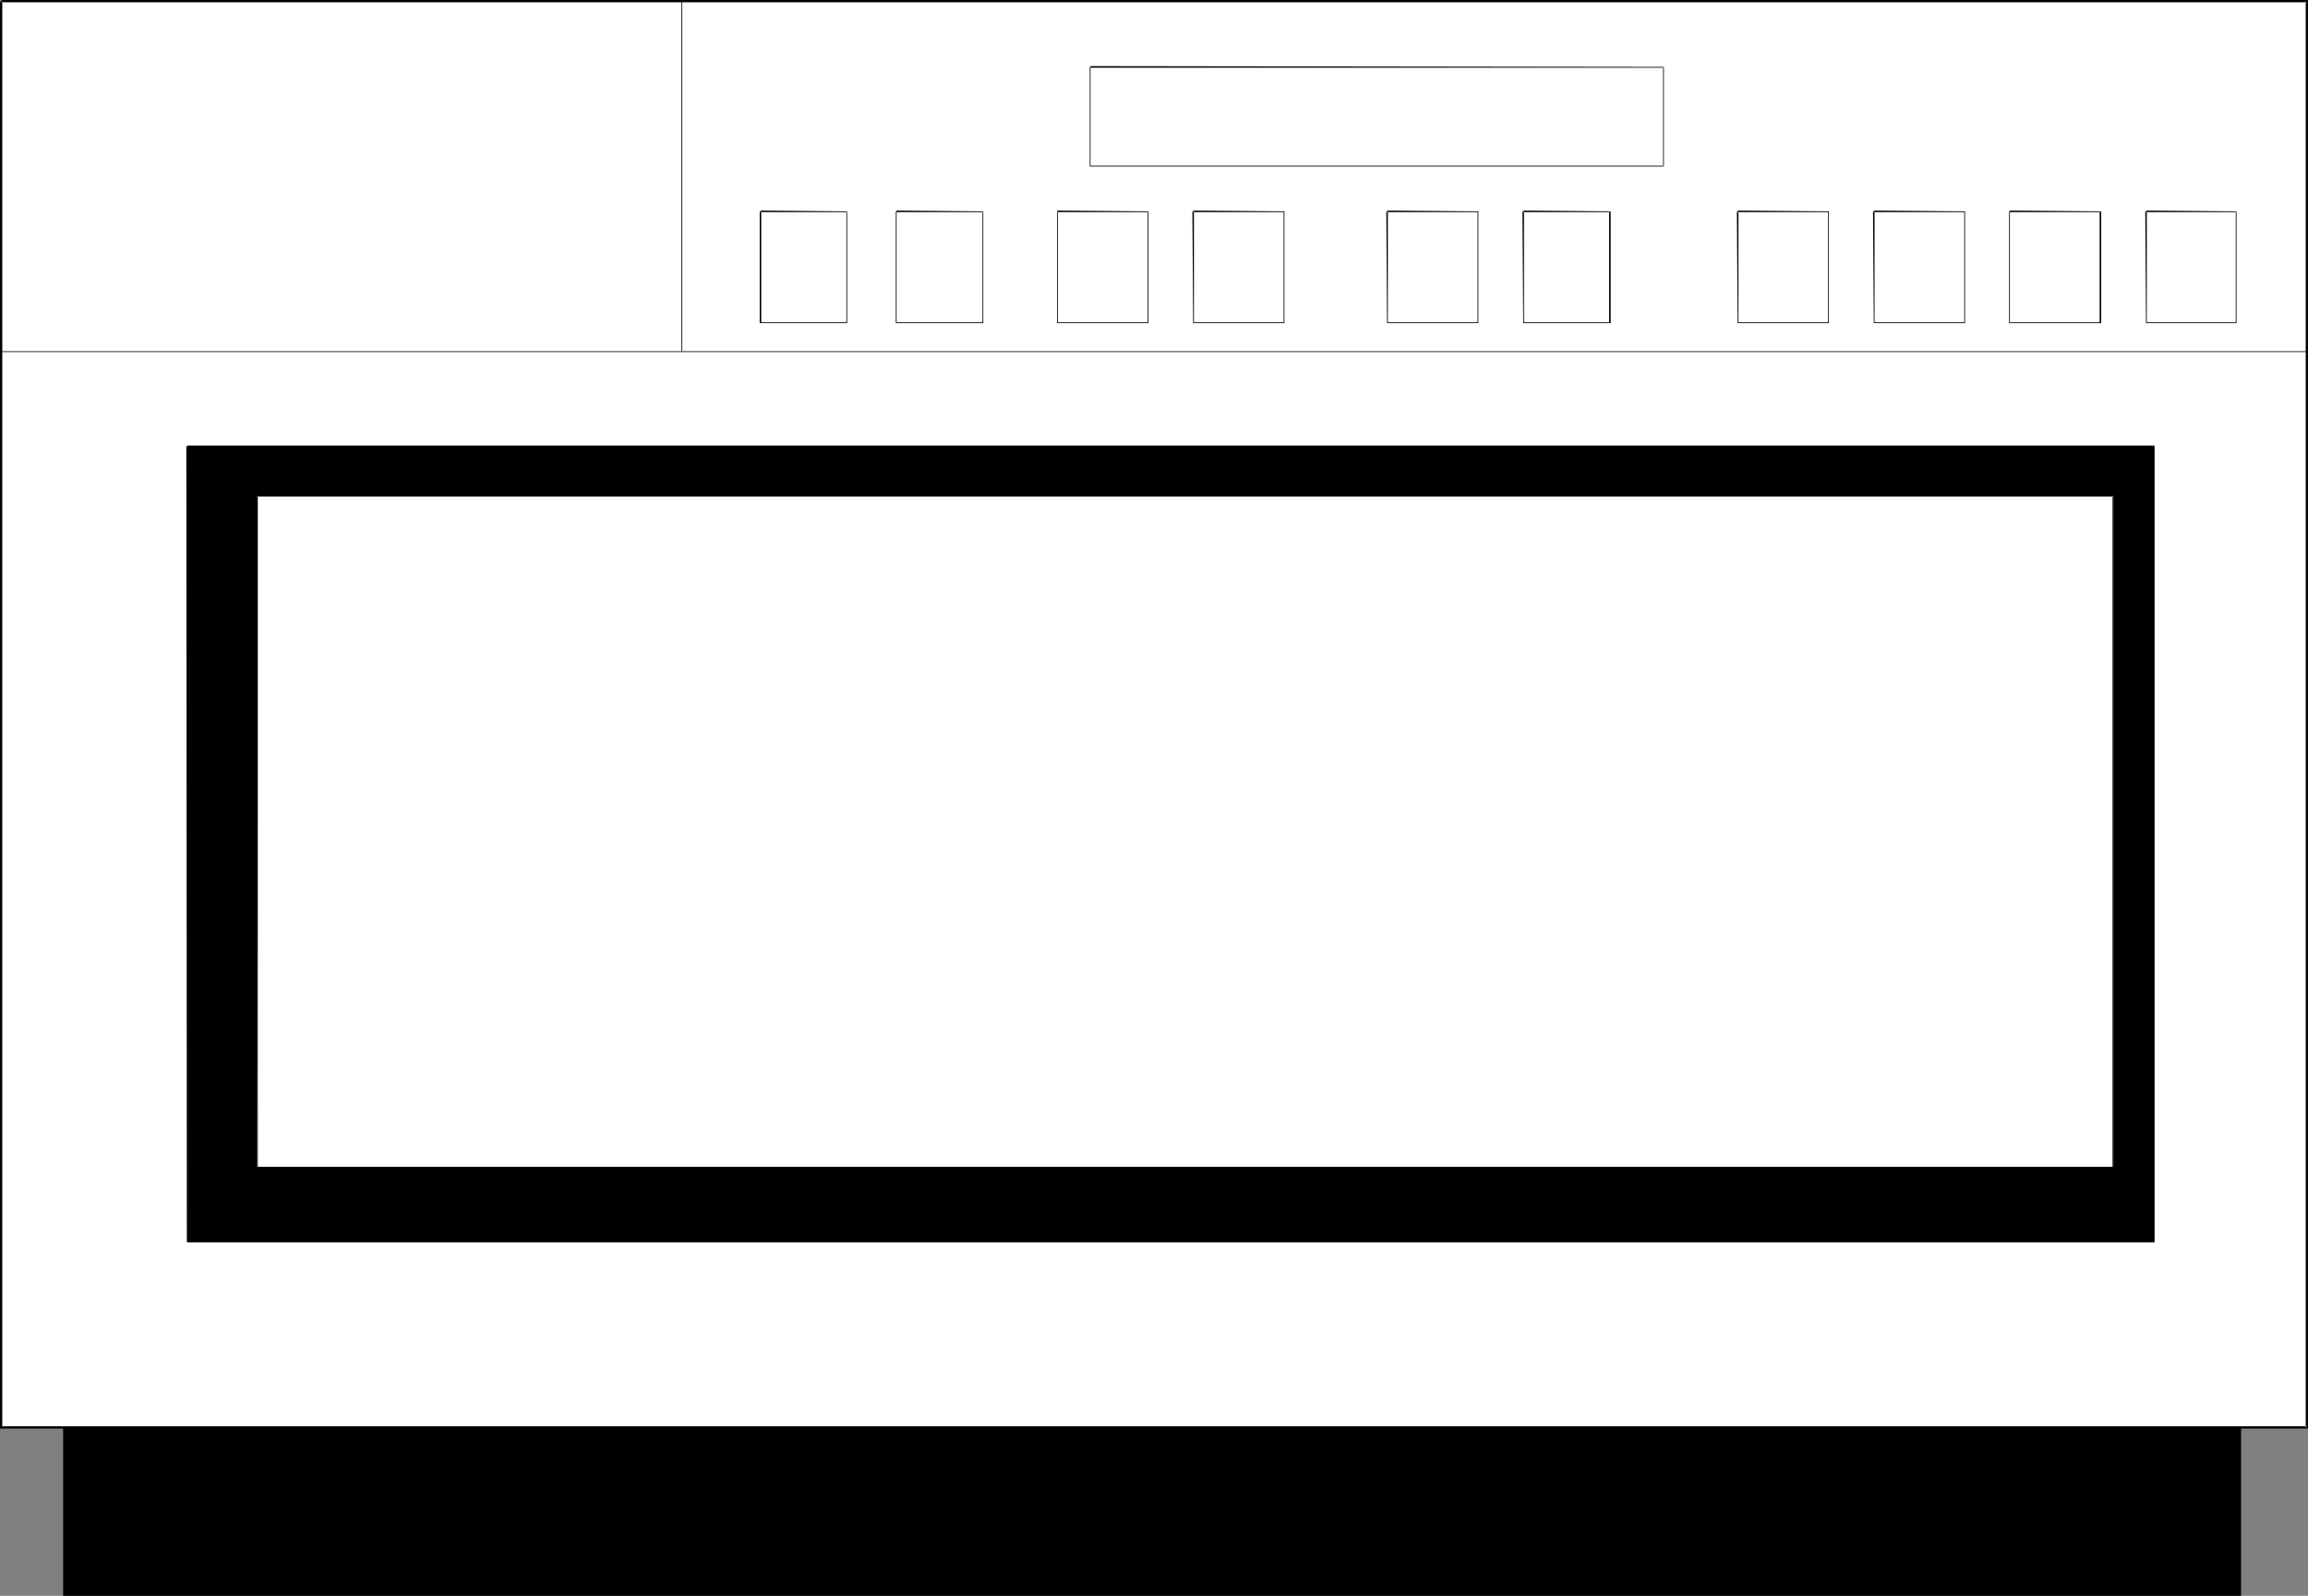 <?xml version="1.0" encoding="UTF-8" standalone="no"?>
<svg
   version="1.0"
   width="129.766mm"
   height="89.737mm"
   id="svg31"
   sodipodi:docname="Oven - Upper.wmf"
   xmlns:inkscape="http://www.inkscape.org/namespaces/inkscape"
   xmlns:sodipodi="http://sodipodi.sourceforge.net/DTD/sodipodi-0.dtd"
   xmlns="http://www.w3.org/2000/svg"
   xmlns:svg="http://www.w3.org/2000/svg">
  <rect width="100%" height="100%" fill="#808080" stroke="none"/>
  <sodipodi:namedview
     id="namedview31"
     pagecolor="#ffffff"
     bordercolor="#000000"
     borderopacity="0.25"
     inkscape:showpageshadow="2"
     inkscape:pageopacity="0.0"
     inkscape:pagecheckerboard="0"
     inkscape:deskcolor="#d1d1d1"
     inkscape:document-units="mm" />
  <defs
     id="defs1">
    <pattern
       id="WMFhbasepattern"
       patternUnits="userSpaceOnUse"
       width="6"
       height="6"
       x="0"
       y="0" />
  </defs>
  <path
     style="fill:#ffffff;fill-opacity:1;fill-rule:evenodd;stroke:none"
     d="M 0.323,0.323 H 490.294 V 303.293 H 0.323 Z"
     id="path1" />
  <path
     style="fill:#000000;fill-opacity:1;fill-rule:evenodd;stroke:none"
     d="M 0.323,0.485 H 490.294 l -0.323,-0.162 V 303.293 l 0.323,-0.162 H 0.323 l 0.162,0.162 V 0.323 H 0 V 303.617 H 490.455 V 0 H 0.323 Z"
     id="path2" />
  <path
     style="fill:#000000;fill-opacity:1;fill-rule:evenodd;stroke:none"
     d="M 13.413,303.293 H 476.235 v 35.872 H 13.413 Z"
     id="path3" />
  <path
     style="fill:#000000;fill-opacity:1;fill-rule:evenodd;stroke:none"
     d="M 39.754,94.85 H 457.812 V 263.867 H 39.754 Z"
     id="path4" />
  <path
     style="fill:#000000;fill-opacity:1;fill-rule:evenodd;stroke:none"
     d="M 39.754,95.011 H 457.812 l -0.162,-0.162 V 263.867 l 0.162,-0.162 H 39.754 l 0.162,0.162 V 94.85 h -0.323 l 0.162,169.179 H 457.812 V 94.688 H 39.754 Z"
     id="path5" />
  <path
     style="fill:#ffffff;fill-opacity:1;fill-rule:evenodd;stroke:none"
     d="M 54.621,105.353 H 449.086 V 248.032 H 54.621 Z"
     id="path6" />
  <path
     style="fill:#000000;fill-opacity:1;fill-rule:evenodd;stroke:none"
     d="M 54.621,105.514 H 449.086 l -0.162,-0.162 v 142.679 h 0.162 -394.465 0.162 V 105.353 h -0.323 l 0.162,142.84 H 449.086 V 105.353 L 54.621,105.191 Z"
     id="path7" />
  <path
     style="fill:#000000;fill-opacity:1;fill-rule:evenodd;stroke:none"
     d="M 0.323,74.813 H 490.294 V 74.652 H 0.323 Z"
     id="path8" />
  <path
     style="fill:#ffffff;fill-opacity:1;fill-rule:evenodd;stroke:none"
     d="m 456.035,44.92 h 19.23 v 23.591 h -19.23 z"
     id="path9" />
  <path
     style="fill:#000000;fill-opacity:1;fill-rule:evenodd;stroke:none"
     d="m 456.035,45.082 h 19.23 l -0.162,-0.162 v 23.591 h 0.162 -19.23 0.162 V 44.92 h -0.323 l 0.162,23.753 h 19.23 V 44.92 l -19.23,-0.162 z"
     id="path10" />
  <path
     style="fill:#ffffff;fill-opacity:1;fill-rule:evenodd;stroke:none"
     d="M 427.108,44.92 H 446.339 V 68.512 H 427.108 Z"
     id="path11" />
  <path
     style="fill:#000000;fill-opacity:1;fill-rule:evenodd;stroke:none"
     d="m 427.108,45.082 h 19.23 l -0.162,-0.162 v 23.591 h 0.162 -19.23 v 0 -23.591 h -0.162 V 68.673 H 446.5 V 44.92 l -19.392,-0.162 z"
     id="path12" />
  <path
     style="fill:#ffffff;fill-opacity:1;fill-rule:evenodd;stroke:none"
     d="m 398.182,44.92 h 19.23 v 23.591 h -19.23 z"
     id="path13" />
  <path
     style="fill:#000000;fill-opacity:1;fill-rule:evenodd;stroke:none"
     d="m 398.182,45.082 h 19.23 v -0.162 23.591 0 h -19.23 0.162 V 44.92 h -0.323 l 0.162,23.753 h 19.392 V 44.92 l -19.392,-0.162 z"
     id="path14" />
  <path
     style="fill:#ffffff;fill-opacity:1;fill-rule:evenodd;stroke:none"
     d="m 369.256,44.92 h 19.23 v 23.591 h -19.23 z"
     id="path15" />
  <path
     style="fill:#000000;fill-opacity:1;fill-rule:evenodd;stroke:none"
     d="m 369.256,45.082 h 19.23 v -0.162 23.591 0 h -19.23 0.162 V 44.92 h -0.323 l 0.162,23.753 h 19.392 V 44.92 l -19.392,-0.162 z"
     id="path16" />
  <path
     style="fill:#ffffff;fill-opacity:1;fill-rule:evenodd;stroke:none"
     d="m 323.684,44.92 h 18.422 v 23.591 h -18.422 z"
     id="path17" />
  <path
     style="fill:#000000;fill-opacity:1;fill-rule:evenodd;stroke:none"
     d="m 323.684,45.082 h 18.422 l -0.162,-0.162 v 23.591 h 0.162 -18.422 0.162 V 44.92 h -0.323 l 0.162,23.753 h 18.584 V 44.92 l -18.584,-0.162 z"
     id="path18" />
  <path
     style="fill:#ffffff;fill-opacity:1;fill-rule:evenodd;stroke:none"
     d="m 294.758,44.92 h 19.23 v 23.591 h -19.23 z"
     id="path19" />
  <path
     style="fill:#000000;fill-opacity:1;fill-rule:evenodd;stroke:none"
     d="m 294.758,45.082 h 19.23 v -0.162 23.591 0 h -19.23 0.162 V 44.92 h -0.323 l 0.162,23.753 h 19.392 V 44.92 l -19.392,-0.162 z"
     id="path20" />
  <path
     style="fill:#ffffff;fill-opacity:1;fill-rule:evenodd;stroke:none"
     d="m 253.55,44.92 h 19.23 v 23.591 h -19.23 z"
     id="path21" />
  <path
     style="fill:#000000;fill-opacity:1;fill-rule:evenodd;stroke:none"
     d="m 253.55,45.082 h 19.23 v -0.162 23.591 0 h -19.23 0.162 V 44.92 h -0.323 l 0.162,23.753 h 19.392 V 44.92 l -19.392,-0.162 z"
     id="path22" />
  <path
     style="fill:#ffffff;fill-opacity:1;fill-rule:evenodd;stroke:none"
     d="m 224.624,44.92 h 19.23 v 23.591 h -19.23 z"
     id="path23" />
  <path
     style="fill:#000000;fill-opacity:1;fill-rule:evenodd;stroke:none"
     d="m 224.624,45.082 h 19.23 v -0.162 23.591 0 h -19.23 0.162 V 44.92 h -0.162 v 23.753 h 19.392 V 44.92 l -19.392,-0.162 z"
     id="path24" />
  <path
     style="fill:#ffffff;fill-opacity:1;fill-rule:evenodd;stroke:none"
     d="m 190.526,44.92 h 18.422 v 23.591 h -18.422 z"
     id="path25" />
  <path
     style="fill:#000000;fill-opacity:1;fill-rule:evenodd;stroke:none"
     d="m 190.526,45.082 h 18.422 l -0.162,-0.162 v 23.591 h 0.162 -18.422 v 0 -23.591 h -0.162 v 23.753 h 18.584 V 44.92 l -18.422,-0.162 z"
     id="path26" />
  <path
     style="fill:#ffffff;fill-opacity:1;fill-rule:evenodd;stroke:none"
     d="M 161.6,44.92 H 180.022 V 68.512 H 161.6 Z"
     id="path27" />
  <path
     style="fill:#000000;fill-opacity:1;fill-rule:evenodd;stroke:none"
     d="m 161.6,45.082 h 18.422 l -0.162,-0.162 v 23.591 h 0.162 -18.422 0.162 V 44.92 h -0.323 V 68.673 H 180.022 V 44.92 l -18.422,-0.162 z"
     id="path28" />
  <path
     style="fill:#ffffff;fill-opacity:1;fill-rule:evenodd;stroke:none"
     d="M 231.734,14.219 H 353.58 V 35.387 H 231.734 Z"
     id="path29" />
  <path
     style="fill:#000000;fill-opacity:1;fill-rule:evenodd;stroke:none"
     d="M 231.734,14.381 H 353.58 l -0.162,-0.162 v 21.168 l 0.162,-0.162 H 231.734 v 0.162 -21.168 h -0.162 V 35.387 H 353.58 V 14.219 L 231.734,14.058 Z"
     id="path30" />
  <path
     style="fill:#000000;fill-opacity:1;fill-rule:evenodd;stroke:none"
     d="M 144.793,0.323 V 74.652 h 0.162 V 0.323 Z"
     id="path31" />
</svg>
